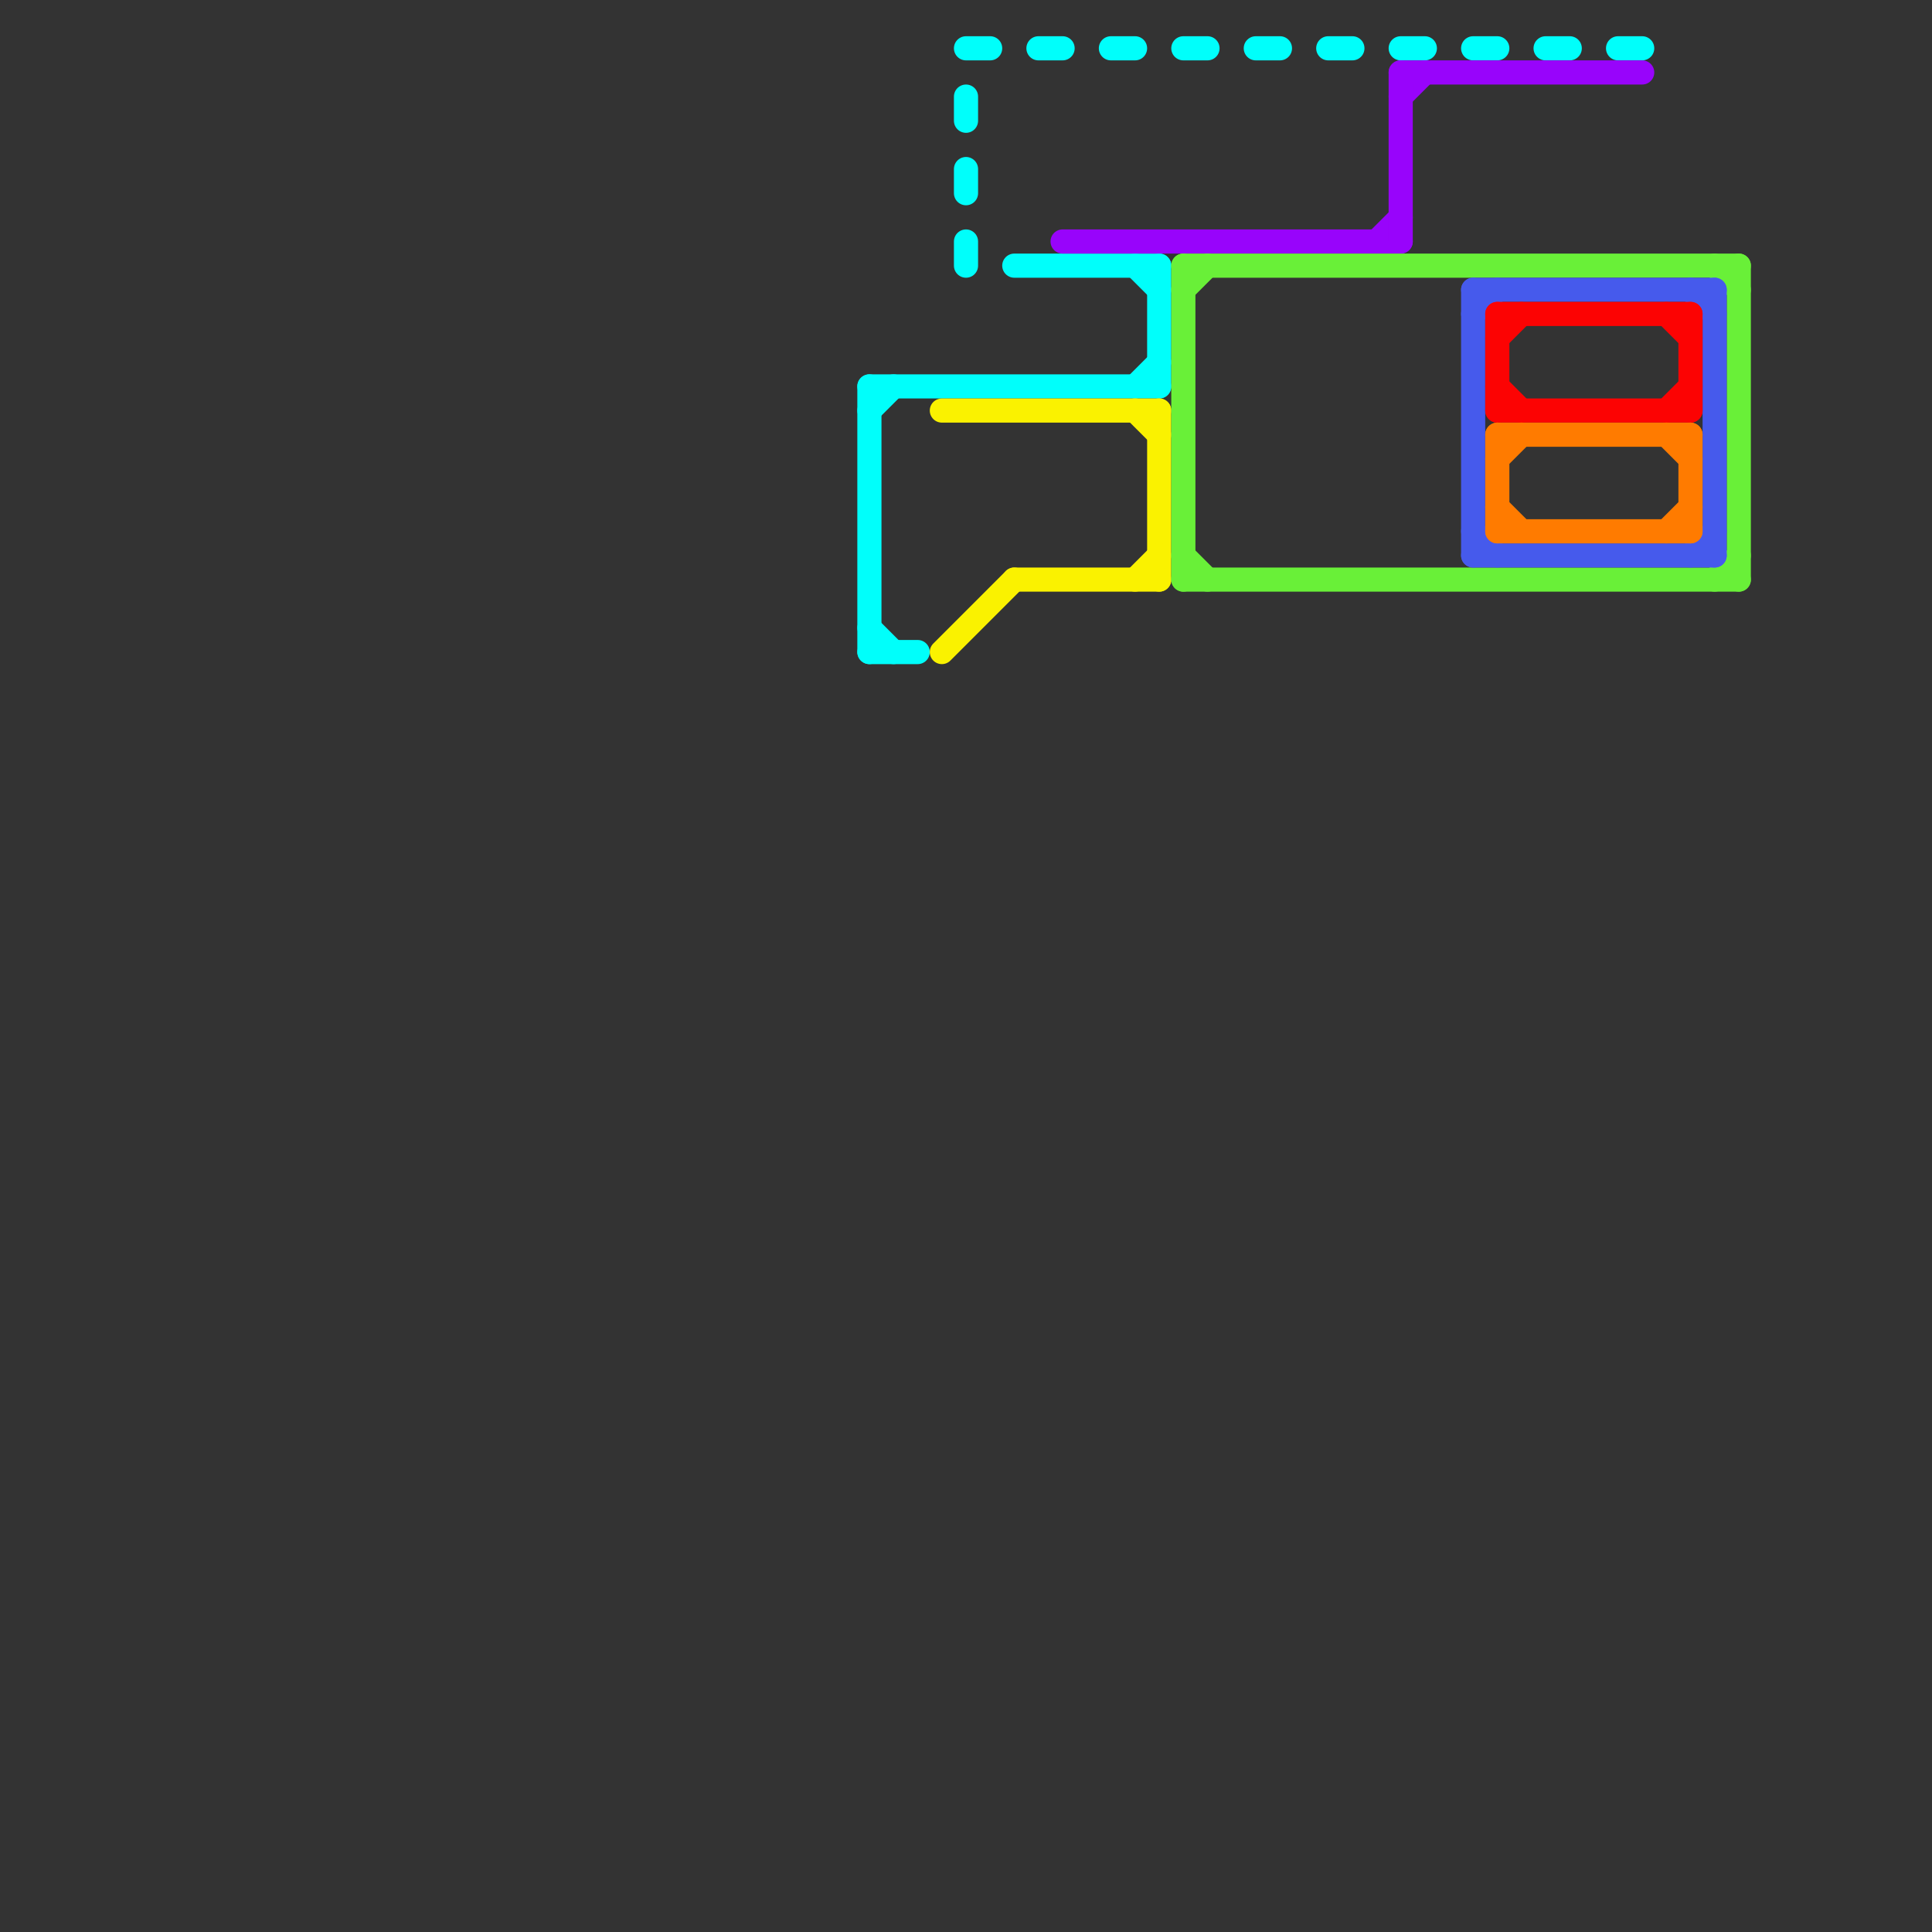 
<svg version="1.1" xmlns="http://www.w3.org/2000/svg" viewBox="0 0 80 80">
<rect x="0" y="0" width="80" height="80" fill="#333333" stroke="none"/>
<style>text { font: 1px Helvetica; font-weight: 600; white-space: pre; dominant-baseline: central; } line { stroke-width: 1; fill: none; stroke-linecap: round; stroke-linejoin: round; } .c0 { stroke: #00fffb } .c1 { stroke: #faf200 } .c2 { stroke: #9804fb } .c3 { stroke: #69f038 } .c4 { stroke: #465aec } .c5 { stroke: #fc0303 } .c6 { stroke: #ff7b00 }</style><defs><g id="wm-xf"><circle r="1.2" fill="#000"/><circle r="0.9" fill="#fff"/><circle r="0.6" fill="#000"/><circle r="0.3" fill="#fff"/></g><g id="wm"><circle r="0.6" fill="#000"/><circle r="0.3" fill="#fff"/></g></defs><line class="c0" x1="43" y1="2" x2="44" y2="2"/><line class="c0" x1="52" y1="2" x2="53" y2="2"/><line class="c0" x1="61" y1="2" x2="62" y2="2"/><line class="c0" x1="36" y1="16" x2="36" y2="27"/><line class="c0" x1="46" y1="2" x2="47" y2="2"/><line class="c0" x1="40" y1="4" x2="40" y2="5"/><line class="c0" x1="58" y1="2" x2="59" y2="2"/><line class="c0" x1="67" y1="2" x2="68" y2="2"/><line class="c0" x1="40" y1="10" x2="40" y2="11"/><line class="c0" x1="42" y1="11" x2="48" y2="11"/><line class="c0" x1="36" y1="16" x2="48" y2="16"/><line class="c0" x1="48" y1="11" x2="48" y2="16"/><line class="c0" x1="49" y1="2" x2="50" y2="2"/><line class="c0" x1="64" y1="2" x2="65" y2="2"/><line class="c0" x1="36" y1="26" x2="37" y2="27"/><line class="c0" x1="55" y1="2" x2="56" y2="2"/><line class="c0" x1="40" y1="2" x2="41" y2="2"/><line class="c0" x1="36" y1="27" x2="38" y2="27"/><line class="c0" x1="47" y1="16" x2="48" y2="15"/><line class="c0" x1="40" y1="7" x2="40" y2="8"/><line class="c0" x1="47" y1="11" x2="48" y2="12"/><line class="c0" x1="36" y1="17" x2="37" y2="16"/><line class="c1" x1="47" y1="17" x2="48" y2="18"/><line class="c1" x1="48" y1="17" x2="48" y2="24"/><line class="c1" x1="39" y1="17" x2="48" y2="17"/><line class="c1" x1="39" y1="27" x2="42" y2="24"/><line class="c1" x1="42" y1="24" x2="48" y2="24"/><line class="c1" x1="47" y1="24" x2="48" y2="23"/><line class="c2" x1="58" y1="4" x2="59" y2="3"/><line class="c2" x1="57" y1="10" x2="58" y2="9"/><line class="c2" x1="44" y1="10" x2="58" y2="10"/><line class="c2" x1="58" y1="3" x2="58" y2="10"/><line class="c2" x1="58" y1="3" x2="68" y2="3"/><line class="c3" x1="49" y1="11" x2="49" y2="24"/><line class="c3" x1="49" y1="24" x2="72" y2="24"/><line class="c3" x1="49" y1="12" x2="50" y2="11"/><line class="c3" x1="49" y1="11" x2="72" y2="11"/><line class="c3" x1="49" y1="23" x2="50" y2="24"/><line class="c3" x1="71" y1="24" x2="72" y2="23"/><line class="c3" x1="72" y1="11" x2="72" y2="24"/><line class="c3" x1="71" y1="11" x2="72" y2="12"/><line class="c4" x1="70" y1="12" x2="71" y2="13"/><line class="c4" x1="61" y1="22" x2="62" y2="23"/><line class="c4" x1="61" y1="23" x2="71" y2="23"/><line class="c4" x1="61" y1="12" x2="71" y2="12"/><line class="c4" x1="71" y1="12" x2="71" y2="23"/><line class="c4" x1="61" y1="13" x2="62" y2="12"/><line class="c4" x1="70" y1="23" x2="71" y2="22"/><line class="c4" x1="61" y1="12" x2="61" y2="23"/><line class="c5" x1="62" y1="17" x2="70" y2="17"/><line class="c5" x1="62" y1="16" x2="63" y2="17"/><line class="c5" x1="70" y1="13" x2="70" y2="17"/><line class="c5" x1="62" y1="13" x2="62" y2="17"/><line class="c5" x1="62" y1="14" x2="63" y2="13"/><line class="c5" x1="69" y1="13" x2="70" y2="14"/><line class="c5" x1="69" y1="17" x2="70" y2="16"/><line class="c5" x1="62" y1="13" x2="70" y2="13"/><line class="c6" x1="62" y1="18" x2="70" y2="18"/><line class="c6" x1="70" y1="18" x2="70" y2="22"/><line class="c6" x1="69" y1="18" x2="70" y2="19"/><line class="c6" x1="62" y1="22" x2="70" y2="22"/><line class="c6" x1="62" y1="19" x2="63" y2="18"/><line class="c6" x1="62" y1="21" x2="63" y2="22"/><line class="c6" x1="69" y1="22" x2="70" y2="21"/><line class="c6" x1="62" y1="18" x2="62" y2="22"/>
</svg>
